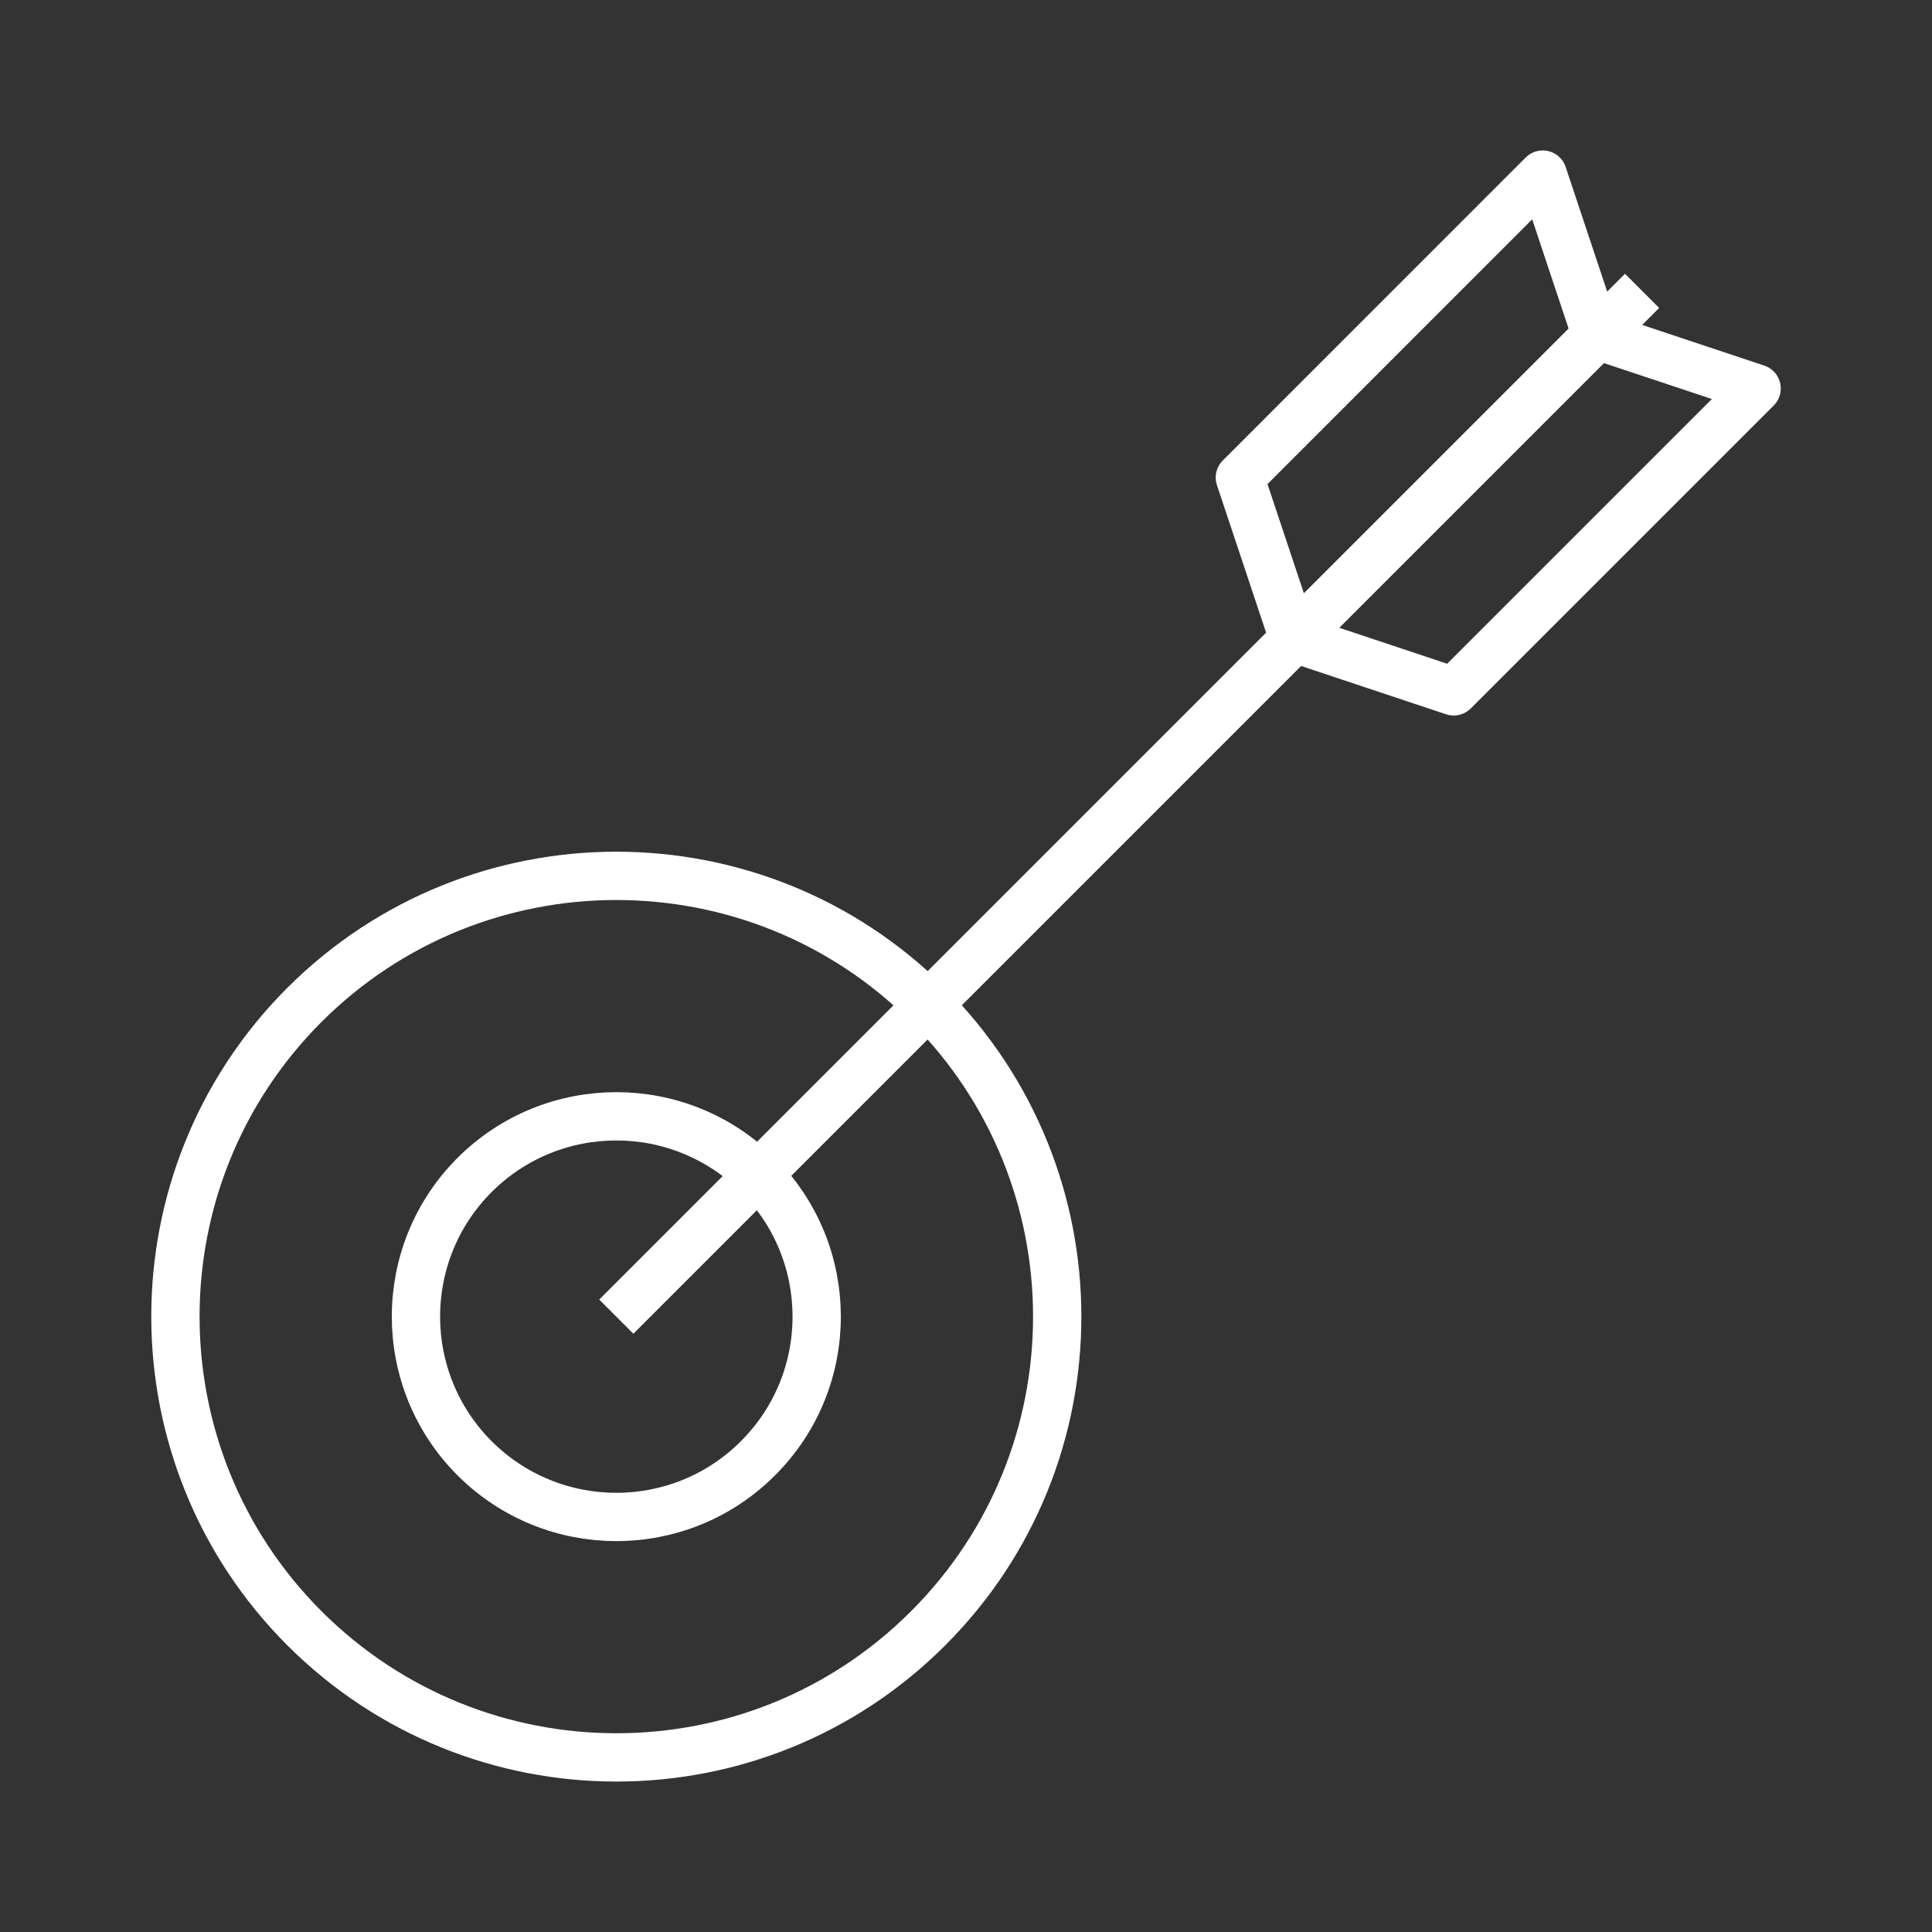 <?xml version="1.0" encoding="UTF-8"?>
<svg xmlns="http://www.w3.org/2000/svg" id="Target_01" data-name="Target 01" width="80" height="80" viewBox="0 0 80 80">
  <rect x="0" y="0" width="80" height="80" fill="#333333" stroke="none"/>
  <path id="Arrow" d="M66.096,13.875l-2.214-6.645-12.542,12.545,2.214,6.641,12.542-12.541ZM53.554,26.415l6.641,2.213,12.542-12.542-6.641-2.211-12.542,12.541ZM66.096,13.875l-2.214-6.645-12.542,12.545,2.214,6.641,12.542-12.541ZM53.554,26.415l6.641,2.213,12.542-12.542-6.641-2.211-12.542,12.541ZM25.52,54.519L67.995,12.044" style="fill: none; stroke: #fff; stroke-linejoin: round; stroke-width: 2px;"></path>
  <g id="Target">
    <path d="M38.431,41.608c-7.126-7.121-18.69-7.121-25.824,0-7.129,7.129-7.118,18.691-.004,25.813,7.138,7.129,18.699,7.135,25.828.004,7.131-7.127,7.125-18.688,0-25.817Z" style="fill: none; stroke: #fff; stroke-linejoin: round; stroke-width: 2px;"></path>
    <path d="M31.387,48.652c-3.24-3.237-8.492-3.237-11.735,0-3.24,3.24-3.235,8.495-.002,11.731,3.245,3.24,8.497,3.243,11.737,0,3.242-3.237,3.24-8.492,0-11.732Z" style="fill: none; stroke: #fff; stroke-linejoin: round; stroke-width: 2px;"></path>
  </g>
</svg>
